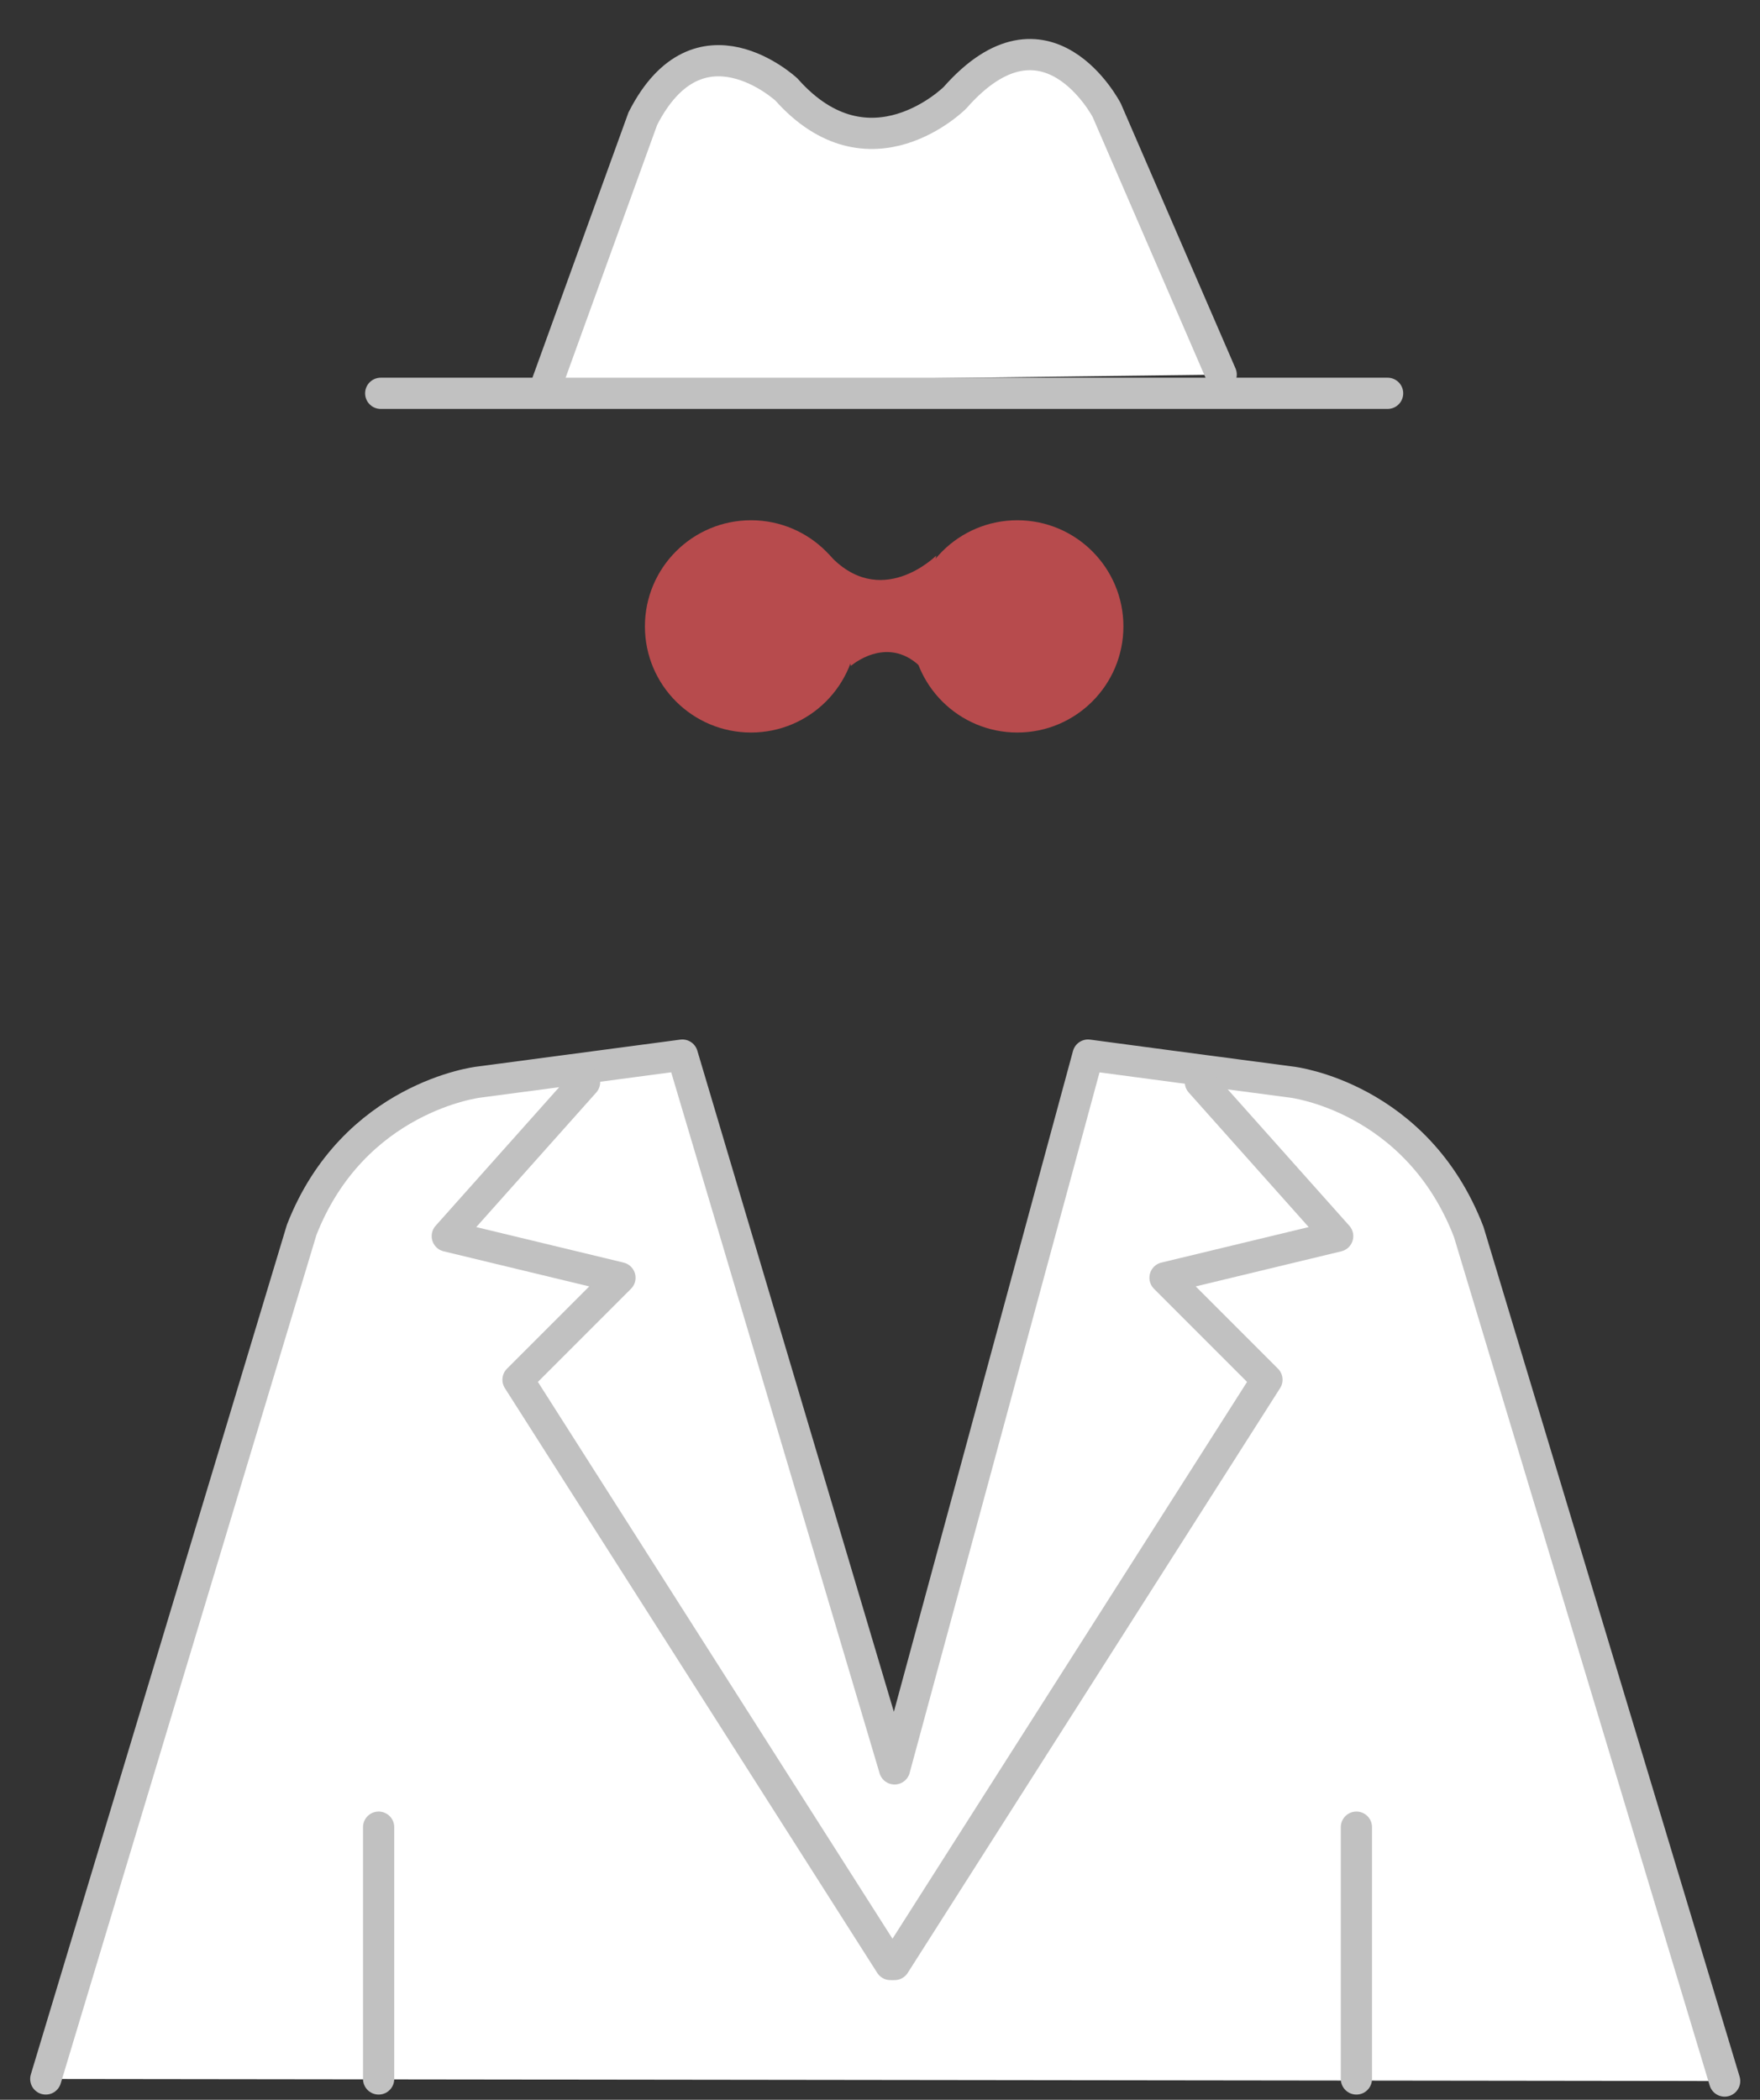 <?xml version="1.0" encoding="utf-8"?>
<!-- Generator: Adobe Illustrator 24.1.0, SVG Export Plug-In . SVG Version: 6.00 Build 0)  -->
<svg version="1.1" id="Layer_1" xmlns="http://www.w3.org/2000/svg" xmlns:xlink="http://www.w3.org/1999/xlink" x="0px" y="0px"
	 viewBox="0 0 84.6 100.9" style="enable-background:new 0 0 84.6 100.9;" xml:space="preserve">
<rect x="0" y="0" width="84.6" height="100.9" fill="#333333" stroke="none"/>
<style type="text/css">
	.st0{fill:#FFFFFF;stroke:#C1C1C1;stroke-width:1.5;stroke-linecap:round;}
	.st1{fill:none;stroke:#C1C1C1;stroke-width:1.5;stroke-linecap:round;}
	.st2{fill:#FFFFFF;stroke:#C1C1C1;stroke-width:1.5;stroke-linecap:round;stroke-linejoin:round;}
	.st3{fill:#B74B4D;}
</style>
<path class="st0" d="M58.7,18L53.2,5.3c0,0-2.9-5.6-7.3-0.6c0,0-4.1,4.1-8.1-0.4c0,0-4.2-3.9-6.9,1.4l-4.6,12.7"/>
<line class="st1" x1="18.3" y1="18.9" x2="66.7" y2="18.9"/>
<g>
	<path class="st2" d="M2.2,99.9l12.3-40.8C17,52.7,23,52,23,52l9.8-1.3L43,85l9.3-34.3l4.5,0.6l5.3,0.7c0,0,6,0.7,8.5,7.2l12.3,40.8
		"/>
	<polyline class="st2" points="57.7,52 64.3,59.4 56,61.4 60.9,66.3 43,94.4 	"/>
	<polyline class="st2" points="28.1,52 21.5,59.4 29.8,61.4 24.9,66.3 42.8,94.4 	"/>
</g>
<g>
	<circle class="st3" cx="36.1" cy="30.1" r="5.1"/>
	<circle class="st3" cx="48.9" cy="30.1" r="5.1"/>
	<path class="st3" d="M39.8,26.6c2.5,2.8,5.2,0.1,5.2,0.1L44.2,32c-1.6-1.5-3.3,0-3.3,0L39.8,26.6z"/>
</g>
<line class="st0" x1="18.2" y1="87.8" x2="18.2" y2="99.9"/>
<line class="st0" x1="65.2" y1="87.8" x2="65.2" y2="99.9"/>
</svg>
